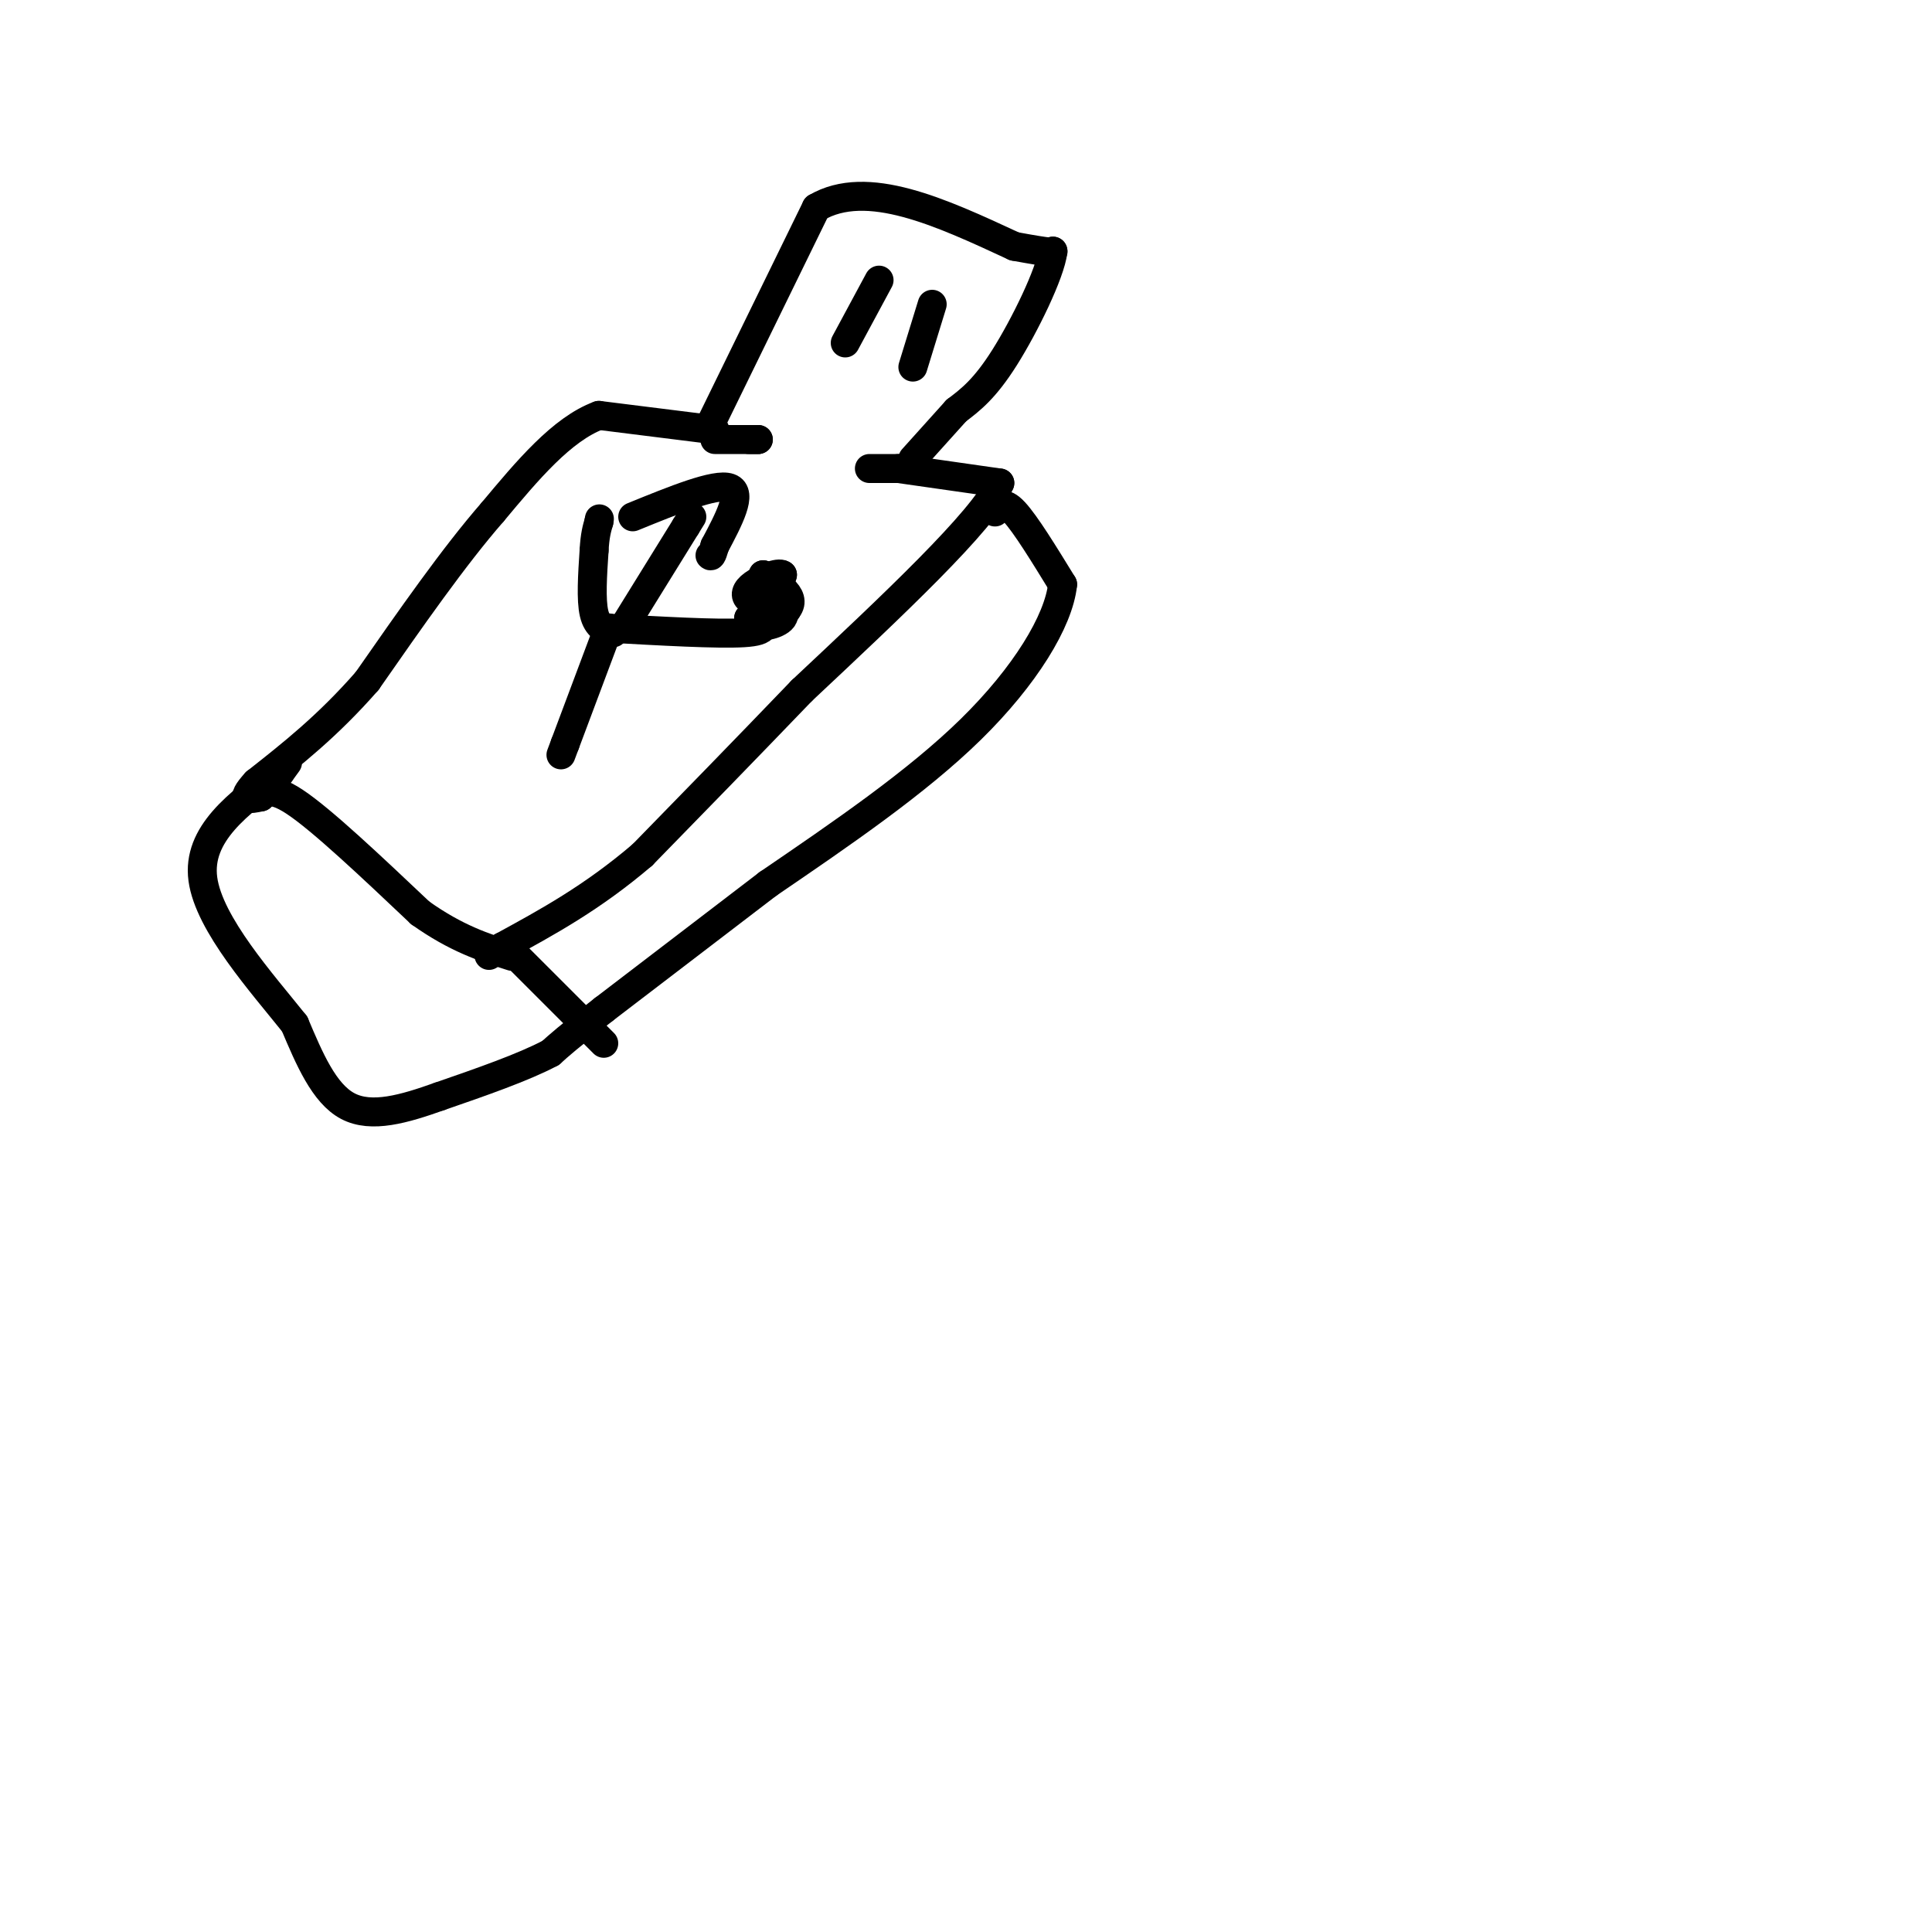 <svg viewBox='0 0 400 400' version='1.1' xmlns='http://www.w3.org/2000/svg' xmlns:xlink='http://www.w3.org/1999/xlink'><g fill='none' stroke='rgb(0,0,0)' stroke-width='6' stroke-linecap='round' stroke-linejoin='round'><path d='M147,88c0.000,0.000 22.000,-45.000 22,-45'/><path d='M169,43c10.500,-6.167 25.750,0.917 41,8'/><path d='M210,51c8.167,1.500 8.083,1.250 8,1'/><path d='M218,52c-0.533,4.556 -5.867,15.444 -10,22c-4.133,6.556 -7.067,8.778 -10,11'/><path d='M198,85c-3.167,3.500 -6.083,6.750 -9,10'/><path d='M148,91c0.000,0.000 9.000,0.000 9,0'/><path d='M157,91c1.167,0.000 -0.417,0.000 -2,0'/><path d='M189,97c0.000,0.000 -9.000,0.000 -9,0'/><path d='M182,58c0.000,0.000 -7.000,13.000 -7,13'/><path d='M193,63c0.000,0.000 -4.000,13.000 -4,13'/><path d='M186,97c0.000,0.000 21.000,3.000 21,3'/><path d='M207,100c-3.333,7.667 -22.167,25.333 -41,43'/><path d='M166,143c-12.333,12.833 -22.667,23.417 -33,34'/><path d='M133,177c-10.333,8.833 -19.667,13.917 -29,19'/><path d='M104,196c-4.833,3.167 -2.417,1.583 0,0'/><path d='M148,89c0.000,0.000 -24.000,-3.000 -24,-3'/><path d='M124,86c-7.667,2.833 -14.833,11.417 -22,20'/><path d='M102,106c-8.000,9.167 -17.000,22.083 -26,35'/><path d='M76,141c-8.167,9.333 -15.583,15.167 -23,21'/><path d='M53,162c-3.667,4.000 -1.333,3.500 1,3'/><path d='M54,165c0.556,-0.333 1.444,-2.667 7,1c5.556,3.667 15.778,13.333 26,23'/><path d='M87,189c7.500,5.333 13.250,7.167 19,9'/><path d='M126,130c0.000,0.000 -9.000,24.000 -9,24'/><path d='M117,154c-1.500,4.000 -0.750,2.000 0,0'/><path d='M127,131c-1.667,-0.583 -3.333,-1.167 -4,-4c-0.667,-2.833 -0.333,-7.917 0,-13'/><path d='M123,114c0.167,-3.167 0.583,-4.583 1,-6'/><path d='M124,108c0.167,-1.000 0.083,-0.500 0,0'/><path d='M129,130c0.000,0.000 13.000,-21.000 13,-21'/><path d='M142,109c2.167,-3.500 1.083,-1.750 0,0'/><path d='M131,107c8.583,-3.500 17.167,-7.000 20,-6c2.833,1.000 -0.083,6.500 -3,12'/><path d='M148,113c-0.667,2.333 -0.833,2.167 -1,2'/><path d='M125,130c11.833,0.667 23.667,1.333 29,1c5.333,-0.333 4.167,-1.667 3,-3'/><path d='M157,128c0.167,-0.500 -0.917,-0.250 -2,0'/><path d='M155,128c0.000,0.333 1.000,1.167 2,2'/><path d='M157,130c1.822,-0.356 5.378,-2.244 6,-4c0.622,-1.756 -1.689,-3.378 -4,-5'/><path d='M159,121c-1.630,0.821 -3.705,5.375 -3,7c0.705,1.625 4.190,0.322 6,-1c1.810,-1.322 1.946,-2.663 1,-4c-0.946,-1.337 -2.973,-2.668 -5,-4'/><path d='M158,119c-0.689,0.978 0.089,5.422 1,6c0.911,0.578 1.956,-2.711 3,-6'/><path d='M162,119c-0.786,-0.643 -4.250,0.750 -6,2c-1.750,1.250 -1.786,2.357 -1,3c0.786,0.643 2.393,0.821 4,1'/><path d='M159,125c0.756,-1.089 0.644,-4.311 0,-4c-0.644,0.311 -1.822,4.156 -3,8'/><path d='M156,129c1.000,1.244 5.000,0.356 6,-1c1.000,-1.356 -1.000,-3.178 -3,-5'/><path d='M159,123c-0.500,-0.833 -0.250,-0.417 0,0'/><path d='M107,198c0.000,0.000 18.000,18.000 18,18'/><path d='M206,106c0.833,-1.250 1.667,-2.500 4,0c2.333,2.500 6.167,8.750 10,15'/><path d='M220,121c-0.800,7.578 -7.800,19.022 -19,30c-11.200,10.978 -26.600,21.489 -42,32'/><path d='M159,183c-12.667,9.667 -23.333,17.833 -34,26'/><path d='M125,209c-7.500,5.833 -9.250,7.417 -11,9'/><path d='M114,218c-5.667,3.000 -14.333,6.000 -23,9'/><path d='M91,227c-7.311,2.600 -14.089,4.600 -19,2c-4.911,-2.600 -7.956,-9.800 -11,-17'/><path d='M61,212c-6.644,-8.333 -17.756,-20.667 -19,-30c-1.244,-9.333 7.378,-15.667 16,-22'/><path d='M58,160c2.667,-3.667 1.333,-1.833 0,0'/></g>
</svg>